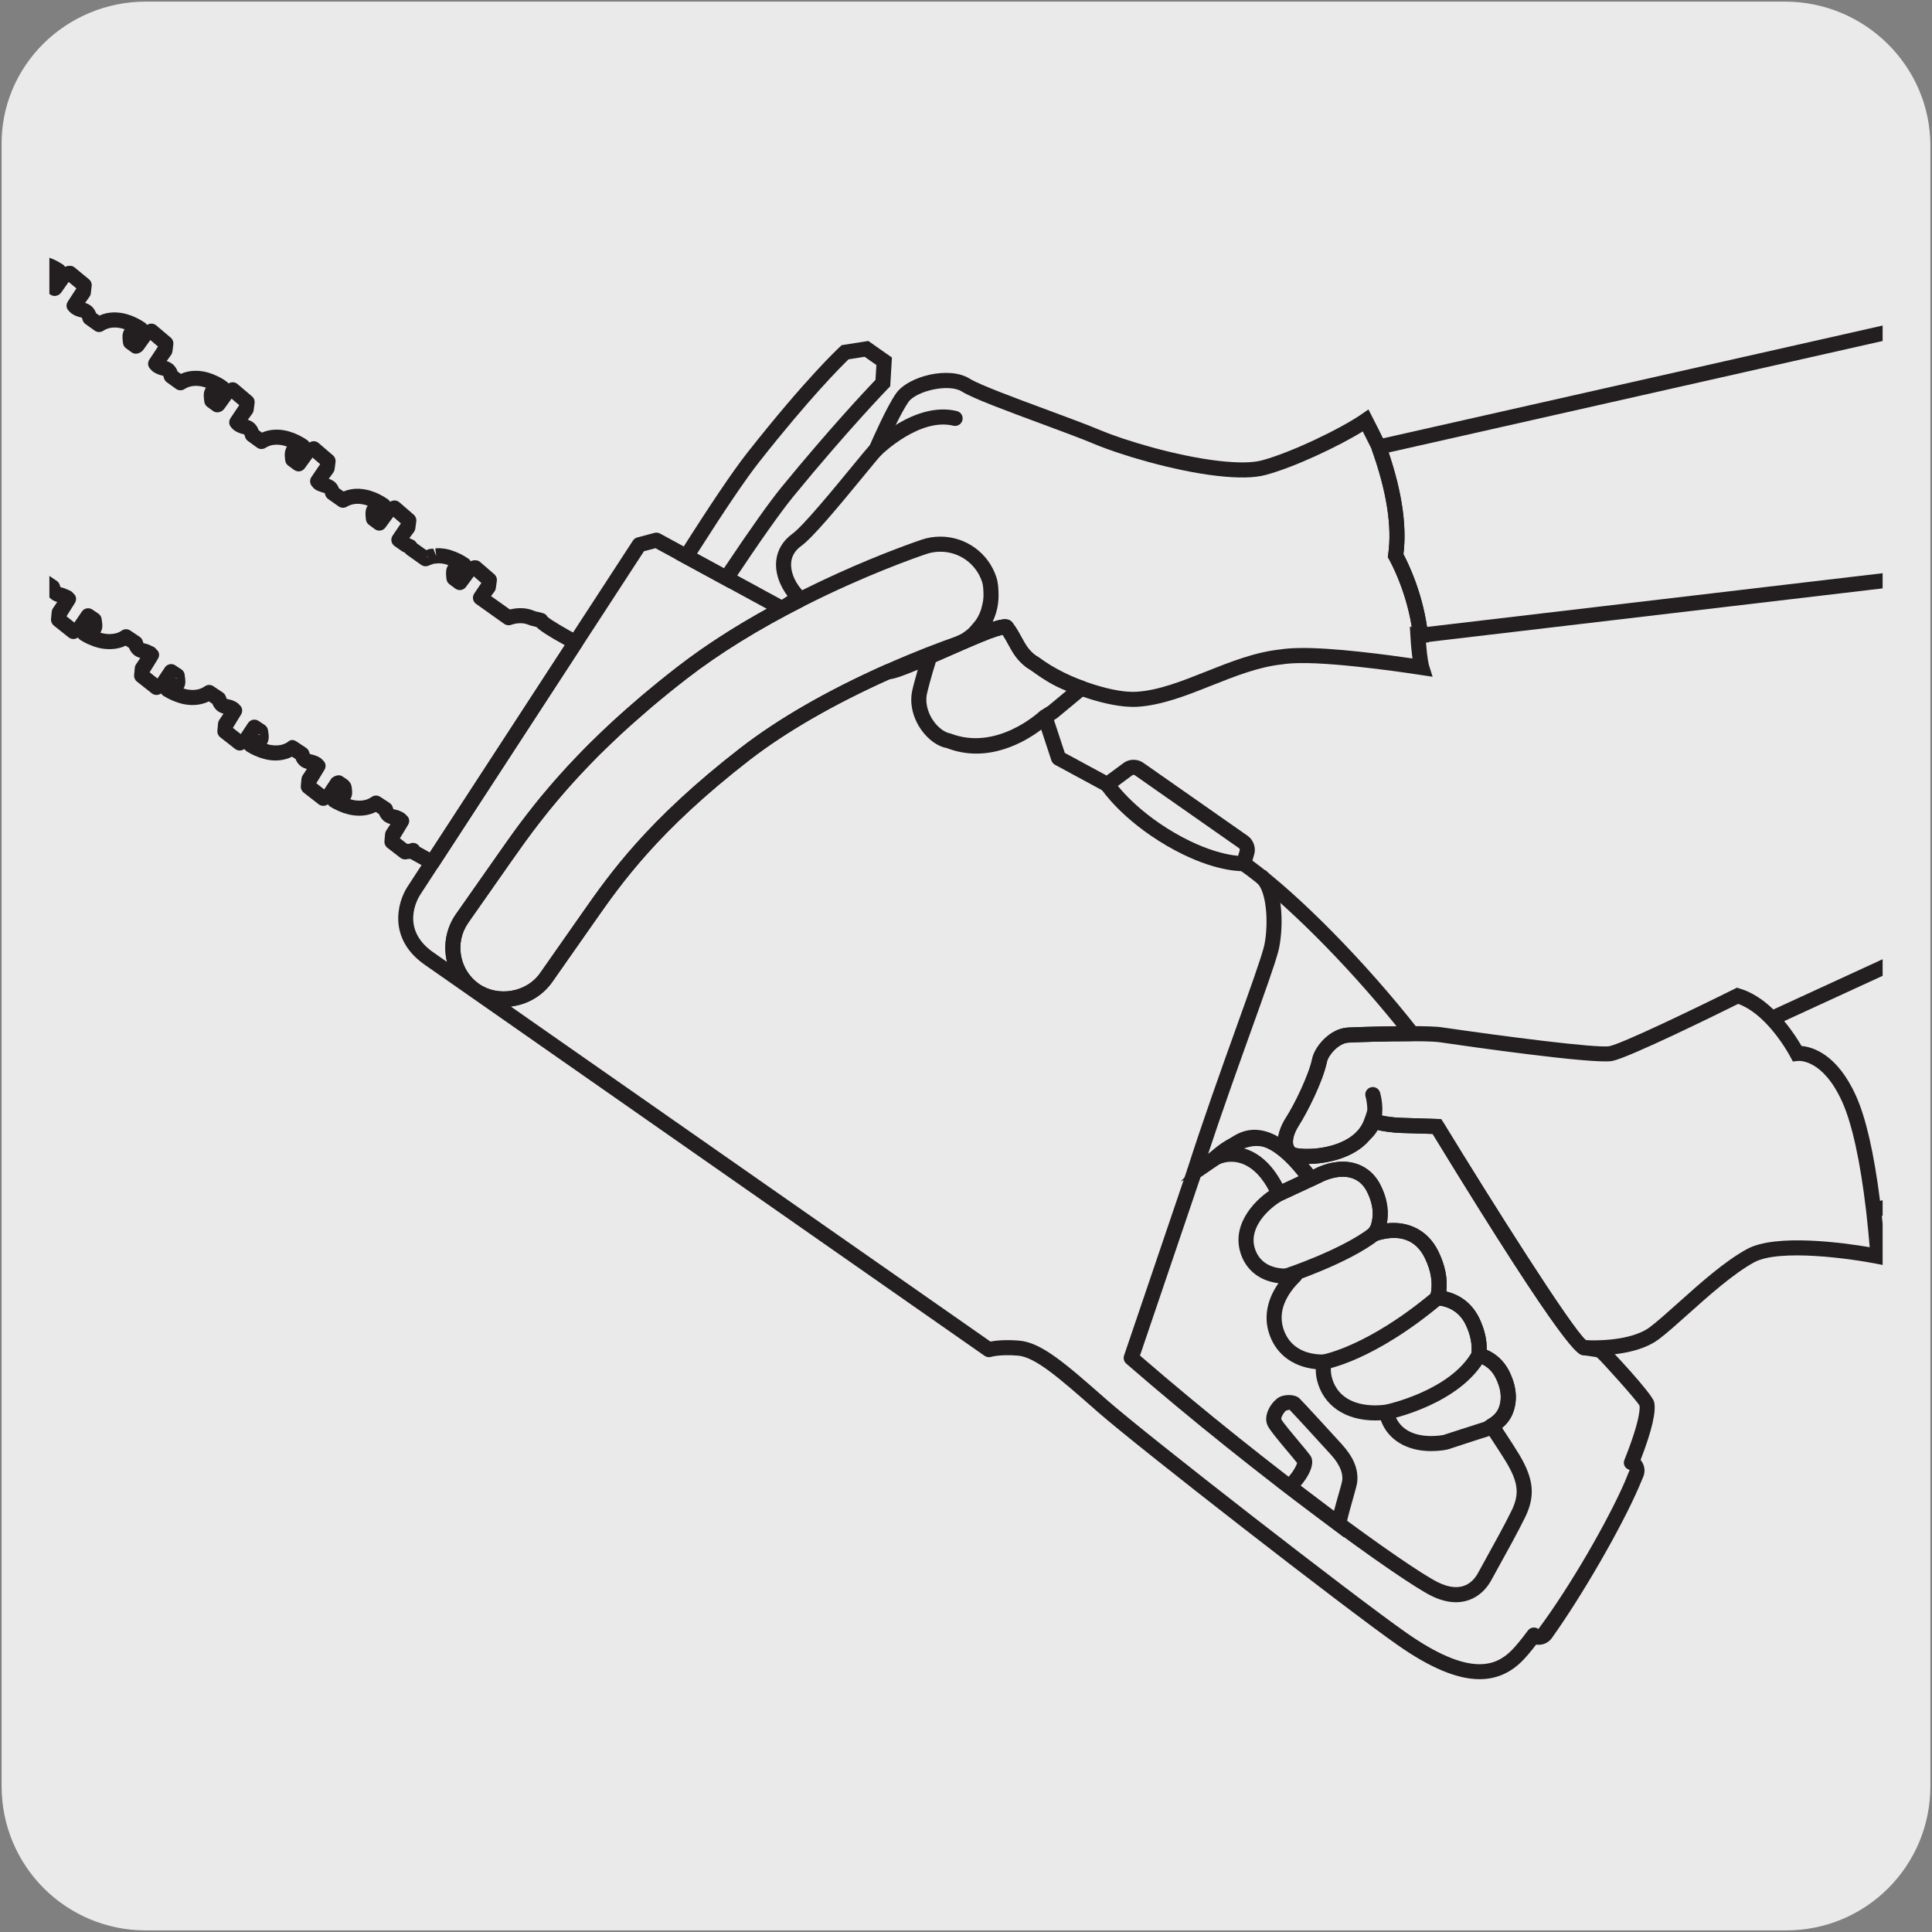 <?xml version="1.0" encoding="UTF-8"?>
<svg xmlns="http://www.w3.org/2000/svg" xmlns:xlink="http://www.w3.org/1999/xlink" viewBox="0 0 1800 1800">
  <rect x="0" y="0" width="1800" height="1800" fill="#808080" stroke="none"/>
  <defs>
    <style>
      .cls-1 {
        fill: none;
      }

      .cls-2 {
        clip-path: url(#clippath);
      }

      .cls-3 {
        fill: #ebeaea;
      }

      .cls-4 {
        fill: #fff;
      }

      .cls-5 {
        fill: #231f20;
      }
    </style>
    <clipPath id="clippath">
      <rect class="cls-1" x="46" y="216.79" width="1708" height="1366.41"/>
    </clipPath>
  </defs>
  <g id="BG">
    <path class="cls-3" d="m135.86,1.5h1527.09c74.38,0,135.55,59.98,135.55,134.36h0v1528.29c0,74.38-59.98,134.36-134.36,134.36H135.86c-74.38,0-134.36-59.98-134.36-134.36h0V135.86C.31,61.48,61.49,1.5,135.86,1.5Z"/>
  </g>
  <g id="VECTORES">
    <g>
      <g class="cls-2">
        <path class="cls-4" d="m1433.51,1532.43c-3,0-6.03-.88-8.66-2.71-2.74-2.74-3.23-7.61-.49-10.35,2.73-2.74,6.7-3.16,9.43-.42l.05.05c28.32-39.77,63.9-101.47,79.99-138.61,1.49-3.42,2.91-6.75,4.22-9.9-3.58-1.51-5.59-6.38-4.08-9.95,1.51-3.58,5.26-6.03,8.85-4.5,3.75,1.58,6.66,4.5,8.2,8.23,1.57,3.76,1.55,7.89-.02,11.63-1.3,3.17-2.78,6.58-4.28,10.08-16.42,37.89-52.65,100.74-80.76,140.1-2.97,4.14-7.68,6.36-12.44,6.36Zm316.11-354.88c-3.68,0-6.78-2.87-6.99-6.6-.06-.99-6.16-99.82-26.26-144.29-18.13-40.11-40.22-38.31-41.27-38.18-3.11.33-5.82-1.19-7.12-3.78-.22-.41-21.45-41.4-51.15-50.23-3.71-1.11-5.84-5.02-4.73-8.73,1.1-3.72,5.02-5.83,8.73-4.73,29.92,8.9,51.08,42.14,57.59,53.53,10.17.87,33.15,7.39,50.75,46.34,21.16,46.83,27.23,145.08,27.47,149.24.23,3.87-2.72,7.19-6.58,7.43-.15,0-.29.01-.43.01Z"/>
        <path class="cls-5" d="m402.76,810.58c-1.17,0-2.33-.29-3.42-.89l-17.06-9.49c-.78.06-1.51.1-2.25.08-.63.18-1.37.35-2.26.41-1.63.07-3.37-.42-4.72-1.46l-12.16-9.39c-1.9-1.46-2.91-3.78-2.71-6.16l.57-6.7c.1-1.17.49-2.29,1.13-3.27l3.85-5.86c-1.57-.41-3.04-1.02-4.39-1.83-.25-.13-.48-.26-.71-.42-2.99-2.02-4.58-4.85-5.47-7.09l-3.05-2.01c-8.47,4.29-17.44,3.9-23.79,2.63-1.75-.36-3.34-.81-4.88-1.31-.47-.07-.94-.19-1.41-.37-3.67-1.35-6.28-2.53-8.38-3.66-.02-.01-2.13-1.13-2.15-1.14-.21-.12-.58-.34-.99-.61-1.2-.57-2.23-1.47-2.95-2.61l-1.23.62c-2.42,1.21-5.32.93-7.46-.74l-13.87-10.8c-.73-.57-1.34-1.26-1.78-2.04-.74-1.26-1.1-2.73-.96-4.2l.61-6.66c.1-1.16.49-2.28,1.13-3.25l3.88-5.88c-1.81-.47-3.42-1.17-4.89-2.09-.35-.22-.69-.47-.98-.74-2.37-1.85-3.75-4.22-4.66-6.47l-3.27-2.18c-7.16,3.55-15.17,4.39-23.56,2.7-1.84-.37-3.54-.89-5.19-1.45-.38-.07-.74-.18-1.1-.3-3.59-1.25-6.24-2.47-8.36-3.59l-3.87-2.22c-.93-.58-1.69-1.36-2.24-2.25l-1.35.65c-2.41,1.17-5.26.86-7.38-.79l-13.85-10.85c-1.87-1.47-2.88-3.79-2.66-6.16l.61-6.7c.1-1.16.5-2.28,1.14-3.25l3.91-5.87c-1.89-.5-3.53-1.23-5.02-2.22-2.9-2.01-4.38-4.7-5.29-6.99l-3.32-2.23c-6.88,3.39-15.14,4.28-23.74,2.51-1.82-.37-3.48-.9-5.13-1.45-.1-.02-.21-.04-.31-.07-4.43-1.56-7.1-2.79-9.16-3.91l-3.61-2.04c-1.03-.59-1.87-1.41-2.48-2.38l-1.22.61c-2.46,1.21-5.35.9-7.47-.78l-13.85-10.95c-1.87-1.48-2.87-3.81-2.63-6.19l.64-6.7c.11-1.15.51-2.26,1.17-3.23l3.92-5.85c-1.81-.5-3.46-1.24-4.92-2.2-3.07-2.06-4.65-4.91-5.53-7.19l-3.14-2.1c-4.22,2.05-8.97,3.12-14.21,3.23-3.4,0-6.55-.23-9.52-.85-1.76-.37-3.38-.86-4.97-1.37h0c-.72-.14-1.43-.38-2.09-.73-3.4-1.25-5.75-2.34-7.58-3.32l-3.75-2.18c-.95-.59-1.73-1.39-2.29-2.31l-1.33.63c-2.42,1.18-5.31.83-7.42-.85l-13.79-10.99c-1.86-1.48-2.84-3.8-2.62-6.17l.65-6.7c.11-1.17.53-2.3,1.19-3.27l3.95-5.8c-1.77-.47-3.45-1.23-4.96-2.25-2.99-2.05-4.51-4.85-5.4-7.15l-3.22-2.17c-2.72,1.24-5.75,2.09-9.16,2.58-4.99.78-10.07.7-14.54-.27-1.7-.35-3.29-.86-4.84-1.4-.62-.1-1.23-.29-1.82-.56-3.15-1.13-5.83-2.42-7.92-3.54l-3.71-2.19c-.96-.59-1.74-1.41-2.31-2.35l-1.28.62c-2.47,1.18-5.36.83-7.47-.89l-13.37-10.83c-.43-.3-.83-.66-1.19-1.05-1.33-1.5-1.98-3.5-1.74-5.5l.67-6.53c.11-1.18.54-2.32,1.21-3.3l4.04-5.88c-.33-.14-.64-.28-.86-.38-1.18-.34-2.69-.79-4.27-1.91-2.92-2.02-4.47-4.89-5.31-7.15l-3.06-2.09c-5.9,2.78-12.72,3.63-20.26,2.55-1.75-.15-2.59-.23-3.38-.38-.33-.06-1.76-.5-2.08-.62-1.15-.32-2.08-.59-2.92-.87-.61-.1-1.2-.29-1.78-.55-3.26-1.22-5.86-2.5-7.9-3.62-2.79-1.61-3.93-2.37-3.93-2.37-.87-.59-1.59-1.36-2.11-2.23l-.07.04c-2.45,1.15-6.56,1.34-8.65-.37l-13.67-11.19c-1.83-1.5-2.79-3.82-2.54-6.17l.71-6.69c.13-1.18.55-2.31,1.23-3.29l4.03-5.76c-1.75-.5-3.4-1.27-4.9-2.31-2.91-2.07-4.47-4.79-5.4-7.34l-3.03-2.12c-6.96,3.19-15.24,3.84-23.87,1.82-1.82-.42-3.54-.99-5.18-1.61-.46-.11-.9-.26-1.35-.47-3.31-1.31-5.98-2.65-8.01-3.83l-3.76-2.31c-.93-.61-1.67-1.42-2.19-2.34l-1.28.57c-2.46,1.12-5.34.71-7.42-1.03l-13.52-11.42c-1.81-1.53-2.72-3.88-2.43-6.23l.83-6.7c.15-1.18.59-2.3,1.29-3.26l4.12-5.68c-1.84-.55-3.48-1.37-4.95-2.43-2.95-2.15-4.39-5.06-5.19-7.37l-3.04-2.21c-4.59,2.05-9.73,3-15.22,2.71-2.94-.1-5.98-.55-8.75-1.31-1.57-.37-3.22-.97-4.87-1.58-.21-.05-.42-.11-.63-.18-.56-.19-1.29-.55-1.79-.87-2.3-.78-4.99-2.19-7.05-3.43-.19-.11-1.36-.85-1.54-.98l-2.15-1.39c-.89-.62-1.6-1.43-2.1-2.35l-1.35.58c-2.48,1.06-5.3.62-7.36-1.14l-13.38-11.56c-1.47-1.27-2.35-3.11-2.42-5.06,0-.15-.01-.31,0-.47,0-.29.02-.57.07-.86l.98-6.65c.17-1.14.62-2.22,1.3-3.15l4.17-5.63c-1.6-.51-3.24-1.34-4.8-2.47-2.84-2.15-4.31-4.84-5.2-7.47l-3.02-2.26c-7.04,3-15.3,3.44-23.82,1.18-1.76-.46-3.43-1.07-5.04-1.69-.46-.12-.91-.29-1.36-.51-3.23-1.35-5.85-2.74-7.87-3.96-.14-.07-1.47-.95-1.6-1.04l-2.09-1.37c-.94-.63-1.69-1.48-2.22-2.44l-1.28.54c-2.51,1.03-5.38.55-7.37-1.23l-13.21-11.75c-1.77-1.57-2.63-3.93-2.29-6.27l.98-6.64c.17-1.17.64-2.27,1.35-3.21l4.27-5.63c-1.68-.57-3.21-1.35-4.63-2.33-3.1-2.4-4.54-5.36-5.3-7.69l-2.94-2.25c-7.07,2.94-15.4,3.29-23.93.9-1.67-.42-3.24-1.01-4.81-1.67-.29-.07-.56-.15-.85-.26-.45-.17-1.19-.55-1.59-.81-2.32-.91-4.82-2.3-6.81-3.52-.02-.01-1.5-.92-1.52-.93l-2.26-1.56c-.91-.65-1.66-1.5-2.16-2.48l-1.37.55c-2.48.99-5.35.49-7.34-1.32l-13.06-11.84c-1.75-1.58-2.58-3.94-2.22-6.27l1.03-6.65c.18-1.18.66-2.29,1.39-3.23l4.33-5.58c-1.87-.64-3.48-1.52-4.9-2.65-2.74-2.15-4.12-4.92-4.92-7.52l-3.14-2.45c-.19.06-.39.13-.58.18-2.27.9-3.42,1.42-4.83,1.7-2.09.42-4.22.42-6.4.45-1.54.13-2.42.17-3.2.11-3.02-.21-5.96-.82-8.58-1.54-1.81-.51-3.42-1.15-4.98-1.81-.51-.14-1.01-.33-1.49-.58-3.24-1.43-5.75-2.87-7.72-4.07l-3.69-2.54c-.9-.67-1.62-1.52-2.11-2.47l-1.25.5c-1.46.58-3.03.65-4.48.25-1.07-.29-2.09-.82-2.96-1.62l-12.97-12.03c-1.75-1.62-2.56-4.03-2.14-6.38l1.18-6.6c0-1.63.47-2.03,1.51-3.28l4.28-5.39c-1.76-.62-3.36-1.52-4.81-2.67-2.73-2.19-4.1-4.98-4.89-7.58l-2.91-2.34c-7.18,2.79-15.46,2.95-23.93.38-1.75-.55-3.32-1.19-4.83-1.82-.3-.09-.59-.18-.88-.31-3.95-1.86-6.47-3.31-8.4-4.6l-3.42-2.34c-.99-.7-1.76-1.62-2.27-2.66l-1.36.5c-2.5.94-5.34.36-7.29-1.5l-12.82-12.21c-1.73-1.65-2.5-4.06-2.06-6.4l1.26-6.6c.23-1.15.73-2.23,1.47-3.14l4.47-5.46c-1.83-.69-3.51-1.69-4.95-2.95-2.56-2.04-3.86-4.86-4.6-7.51l-2.88-2.39c-7.21,2.67-15.56,2.69-23.96-.05-1.83-.62-3.42-1.29-4.92-2-.17-.05-.34-.11-.51-.18-4.02-1.96-6.54-3.51-8.47-4.84-.03-.03-1.43-1-1.47-1.03-.61-.43-1.12-.83-1.54-1.17l-.21-.14c-1.11-.74-1.95-1.75-2.48-2.91l-1.41.49c-2.53.87-5.36.22-7.26-1.69l-12.59-12.64c-1.69-1.69-2.4-4.12-1.89-6.46l1.45-6.6c.25-1.15.79-2.22,1.57-3.1l4.62-5.3c-1.63-.66-3.23-1.65-4.68-2.9-2.72-2.45-3.96-5.45-4.6-8.07l-2.75-2.47c-1.9.58-3.61.89-4.95,1.09-6.62.91-13.04.02-19.28-2.41-1.53-.61-2.69-1.29-3.8-2.02-.72-.15-1.43-.41-2.08-.78-2.14-1.23-3.61-2.35-5.21-3.58-1.3-.82-1.87-1.2-2.56-1.75-1.45-1.15-2.35-1.95-2.86-2.39-1.23-1.1-2.14-2.67-2.5-4.32l-2.61.55c-2.5.47-5.15-.49-6.79-2.52-2.11-2.64-4.22-5.28-6.52-8.4-1.91-2.53-3.26-4.71-4.62-6.94-1.2-2.07-2.26-4-3.21-5.98-.9-1.86-.94-4.03-.09-5.92.01-.02.9-1.83.91-1.85.81-1.75,1.61-3.46,2.51-5.17.83-1.57,2.19-2.71,3.77-3.29l6.28-3.19c-1.63-1.86-2.42-3.66-2.99-4.98-.59-.81-.86-1.45-1.07-2.43-1.03-3.26-.78-7.16.73-10.79-.33-1.23-.63-2.47-.79-3.74-.06-.41-.09-.78-.13-1.13-.45-.27-1.1-.65-1.1-.65-1.26-.65-2.98-1.53-4.56-3.11-1.25-1.25-2.01-2.57-2.57-3.54-3.04-4.54-4.76-8.5-5.67-12.65-.53-1.61-.81-2.64-.95-3.66-.33-2.33-.35-4.59-.27-6.84-.05-.29-.06-.58-.06-.87l.32-3.52s.23-1.79.23-1.81c.22-1.57.43-3.03.75-4.38l4.14-.12s-.01-.04-.01-.06c-.11-.34-.22-.65-.31-.91l-3.32-.84c.37-1.44.74-2.61,1.06-3.62.16-.47.8-2.27,1.07-2.77.03-.11.08-.22.13-.33.73-1.95,2.27-3.44,4.23-4.11-.61-1.56-1.19-3.13-1.74-4.75-.73-2.13-.4-4.48.9-6.32,5.07-7.22,11.05-13.77,17.76-19.46,1.62-1.39,3.82-1.95,5.87-1.55,3.29.63,5.42,1.04,7.58,1.59,1.39.35,2.64,1.13,3.58,2.21l5.19,6h0c1.14-1.98,3.05-3.92,5.48-5.46.81-.52,1.74-.87,2.69-1.01,3.11-1.27,6.08-1.61,8.92-1.16,1.36-.61,2.73-1.18,4.11-1.71.61-2.46,1.14-4.6,2.39-6.72,3.51-5.9,9.72-10.91,17.07-13.79,2.13-.86,4.28-1.41,6.43-1.86.54-.22,1.1-.39,1.69-.47l3.66-.5c1.85-.21,3.53-.36,5.16-.41h2.32c2.02.06,2.79.09,3.56.17.16.02,2.48.23,2.64.26v.04c.91.03,1.83.25,2.7.65,1.62.75,2.87,2.08,3.53,3.68l4.74-3.22c2.08-2.08,4.24-1.83,6.9-.62,1.7.77,3.2,1.58,4.68,2.38l5.88,3.03c2.55,1.29,5.1,2.57,7.43,3.87,2.06,1.14,3.39,3.22,3.59,5.56l.56,6.79c.1,1.23-.11,2.47-.65,3.58l-3.07,6.48c1.92.24,3.74.77,5.44,1.6,3.34,1.7,5.32,4.31,6.6,6.7,1.1.57,2.21,1.14,3.29,1.71,3.31-1.99,6.51-3,8.9-3.63,5.15-1.33,10.31-1.73,14.82-1.17.78.07,1.63.25,2.53.46l2.35.45c.31.02.62.06.94.12,4.41,1.19,7.16,2.19,9.28,3.1,1.61.74,2.72,1.26,3.53,1.67,1.21.5,2.26,1.34,3.04,2.41l1.05-.62c2.33-1.35,5.51-1.42,7.72.07l14.44,9.72c.51.3.99.67,1.42,1.11,1.31,1.35,2.07,3.17,2.02,5.06l-.14,6.74c-.02,1.18-.34,2.33-.93,3.35l-3.53,6.15c1.28.3,2.34.74,3.18,1.09.78.14,1.31.38,2,.77,3,1.79,4.23,4.3,4.97,5.8.13.15.3.39.49.69l3.8,2.22c6.67-3.82,14.89-5.22,23.63-3.89,1.89.29,3.6.68,5.29,1.13.21.03.41.07.62.13,4.14,1.22,6.89,2.33,9.07,3.34.17.09,1.46.73,1.63.83,2.46,1.12,3.12,1.65,3.63,2.15.38.37.73.77,1.03,1.2l1.27-.71c2.37-1.32,5.28-1.17,7.48.4l14.46,10.25c1.93,1.38,3.04,3.64,2.95,6.01l-.27,6.7c-.05,1.18-.4,2.38-1.01,3.39l-3.61,5.98c1.93.42,3.7,1.17,5.31,2.23,2.8,1.65,4.48,4.22,5.59,6.71l3.22,1.95c6.71-3.67,14.89-4.92,23.69-3.5,1.85.33,3.51.76,5.12,1.21.22.03.43.07.65.13.39.1.82.25,1.23.43,3.3,1.02,5.83,2.1,7.79,3.03l3.95,2.09c.96.55,1.74,1.3,2.33,2.17l1.31-.7c2.39-1.25,5.27-1.05,7.44.54l14.27,10.44c1.92,1.41,2.99,3.68,2.86,6.06l-.38,6.7c-.06,1.17-.41,2.3-1.03,3.29l-3.71,6.02c1.92.44,3.61,1.13,5.12,2.07,3.07,1.89,4.73,4.67,5.71,6.96l3.16,1.98c6.76-3.59,15.02-4.75,23.72-3.2,1.73.31,3.3.75,4.86,1.22.57.07,1.13.22,1.68.44,3.4,1.15,6.02,2.24,8.11,3.3,1.03.48,1.35.65,2.02,1.03.1.06.48.27.89.51.42.18.75.38,1.02.53.98.56,1.79,1.34,2.4,2.26l1.34-.68c2.41-1.22,5.28-.97,7.4.64l14.12,10.57c1.77,1.33,2.81,3.4,2.81,5.62l-.43,7.16c-.08,1.17-.45,2.29-1.07,3.28l-3.85,6.09c.53.16,1.02.33,1.28.44,1.23.37,2.5.72,3.88,1.61.86.57,1.83,1.65,2.5,2.7,1.2,1.25,2.17,2.64,2.94,4.16l3.35,2.13c6.81-3.54,15.02-4.59,23.72-2.92,1.79.32,3.45.79,5.1,1.3.27.05.56.11.83.2,3.92,1.35,6.63,2.53,8.71,3.58l3.06,1.66c1.07.71,2.03,1.78,2.71,2.98l1.76-.89c2.4-1.23,5.29-.97,7.44.67l14.04,10.72c1.89,1.45,2.92,3.75,2.74,6.12l-.51,6.69c-.09,1.17-.48,2.3-1.11,3.28l-3.84,5.92c1.62.41,3.23,1.08,4.79,2,3.22,2.17,4.91,5.04,5.85,7.27l3.12,2.05c6.87-3.46,15.14-4.43,23.8-2.71,1.73.35,3.3.8,4.84,1.31.71.1,1.41.32,2.07.65,2.97,1.05,5.64,2.26,7.69,3.31,2.78,1.49,3.93,2.21,3.93,2.21.93.58,1.69,1.36,2.24,2.26l1.29-.63c2.37-1.17,5.37-.85,7.46.77l13.91,10.85c1.86,1.46,2.87,3.75,2.67,6.11l-.56,6.71c-.09,1.18-.49,2.31-1.14,3.3l-3.91,5.87c1.61.42,3.26,1.14,4.82,2.11,2.51,1.71,3.4,3.89,3.78,4.82.38.45.97,1.2,1.54,2.21l3.45,2.32c6.92-3.42,15.78-4.21,23.9-2.38,1.71.35,3.36.87,4.99,1.42.1.02.22.05.32.07.57.14,1.42.47,1.93.75,2.53.78,5.27,2.11,7.37,3.24l3.66,2.11c.97.59,1.77,1.41,2.34,2.37l1.28-.61c2.37-1.15,5.37-.79,7.45.86l13.8,11.05c1.67,1.33,2.63,3.35,2.63,5.48l-.67,7.34c-.11,1.19-.53,2.33-1.2,3.31l-4.03,5.89c.69.24,1.44.59,2,.86.78.29,1.91.64,3.1,1.48,2.92,2.01,4.44,4.88,5.3,7.16l3.08,2.15c4.56-2.17,9.45-3.13,15.16-3.12,2.79.06,5.71.43,8.69,1.11,1.83.43,3.5.96,5.14,1.55.22.05.43.11.65.18,4.03,1.5,6.74,2.84,8.81,4,.08.06,1.6.99,1.68,1.06.82.4,2.03,1.19,2.03,1.19.94.61,1.69,1.42,2.23,2.35l.46-.21c2.43-1.09,6.14-1.15,8.2.56l13.61,11.23c1.62,1.34,2.55,3.32,2.55,5.42l-.83,7.56c-.14,1.17-.56,2.29-1.25,3.24l-4.07,5.74c1.94.58,3.6,1.39,5.06,2.46,2.86,2.02,4.35,4.91,5.18,7.17l3.06,2.19c8.57-3.97,17.44-3.26,23.8-1.77,1.69.4,3.29.93,4.82,1.49.43.08.87.2,1.29.37,3.69,1.48,6.31,2.79,8.32,3.99.16.09,1.51.86,1.66.97,1.19.73,1.97,1.25,2.21,1.42.95.57,1.7,1.32,2.24,2.19l1.18-.53c2.46-1.12,5.36-.73,7.43,1.03l13.47,11.37c1.82,1.53,2.73,3.88,2.45,6.23l-.83,6.69c-.15,1.16-.58,2.27-1.27,3.22l-4.1,5.72c1.78.52,3.46,1.34,4.97,2.44,2.95,2.11,4.4,4.99,5.2,7.29l3.03,2.18c6.96-3.12,15.24-3.72,23.82-1.63,1.85.47,3.48,1.03,5.05,1.62.29.06.58.15.87.26,3.75,1.52,6.34,2.8,8.35,3.97.22.13,2.02,1.2,2.23,1.35.29.21,2.16,1.47,2.4,1.73.67.46,1.22,1.01,1.63,1.61l1.05-.47c2.47-1.1,5.36-.7,7.43,1.06l13.48,11.47c1.85,1.58,2.75,4,2.39,6.4l-.86,6.48c-.15,1.17-.59,2.29-1.29,3.24l-4.14,5.68c1.85.57,3.48,1.38,4.94,2.43,2.9,2.13,4.34,4.99,5.16,7.32l3.06,2.22c6.99-3.08,15.28-3.62,23.78-1.5,1.52.35,2.96.87,4.42,1.42v.04c.58.08,1.17.24,1.73.48,3.59,1.49,6.14,2.82,8.16,3.99.11.06,1.54.88,1.65.95.67.44,1.22.81,1.65,1.1.22.13.43.26.63.4.87.62,1.58,1.42,2.08,2.33l.89-.38c.1-.05.19-.1.29-.14,2.53-1.17,5.45-.75,7.51,1.02l13.38,11.47c1.79,1.54,2.7,3.89,2.39,6.24l-.88,6.69c-.15,1.17-.61,2.29-1.3,3.24l-4.16,5.67c1.46.39,3.3,1.26,4.9,2.45,2.5,1.77,3.77,4.22,4.52,6.28l4.38,3.09c4.49-1.87,9.41-2.75,14.45-2.55,3.11.18,5.99.62,8.65,1.29,1.81.46,3.39,1.03,4.95,1.61.34.08.69.19,1.03.33,3.71,1.52,6.28,2.9,8.32,4.08l3.84,2.44c.87.62,1.59,1.41,2.09,2.32l1.33-.58c2.48-1.06,5.36-.63,7.4,1.14l13.33,11.55c1.79,1.55,2.69,3.92,2.37,6.27l-.89,6.58c-.15,1.19-.61,2.31-1.31,3.27l-4.2,5.69.37.26c.49.2.94.39,1.12.49,1.07.42,2.22.83,3.42,1.73.7.51,1.52,1.54,2.16,2.55l8.74,6.19c.89-.42,1.73-.77,2.71-.99,1.41-.29,2.56-.36,3.7-.41l2.75,6.8-.89-6.96c1.37-.18,2.63-.34,4.07-.27.29.01.59.04.89.09,2.77.15,5.34.56,7.84,1.21,1.7.44,3.27,1.03,4.82,1.65.77.17,1.53.45,2.14.78,2.8,1.14,5.45,2.48,7.46,3.7l3.64,2.34c.89.63,1.62,1.45,2.14,2.38l.54-.23c2.47-1.03,6.1-.97,8.11.79l13.35,11.56c1.84,1.59,2.72,4,2.34,6.4l-.91,6.52c-.16,1.19-.62,2.31-1.33,3.27l-3.11,4.17,17.55,12.48c6.19-1.57,12.53-1.66,18.18-.21,1.75.46,3.36,1.05,4.9,1.65.56.13,1.09.31,1.59.56l1.69.27c5.92,1.49,6.03,1.52,7.43,2.91.5.5.93,1.07,1.25,1.68,3.16,2.9,17.39,11.26,29.38,17.64,1.75.93,3.02,2.54,3.51,4.44.49,1.91.16,3.94-.91,5.58l-133.47,205.03c-1.34,2.06-3.59,3.19-5.88,3.19Zm-11.95-21.71l9.64,5.37,125.74-193.15c-16.11-8.81-23.22-13.72-26.43-16.94l-1.71-.43c-1.04-.26-1.78-.45-2.35-.59-.55-.07-1.11-.2-1.65-.41-1.74-.66-2.97-1.15-4.3-1.5-3.99-1.03-8.93-.69-13.56.96-2.17.75-4.55.42-6.42-.91l-26.18-18.61c-1.54-1.1-2.58-2.77-2.88-4.63-.3-1.87.17-3.78,1.3-5.29l6.46-9.63-7.06-6.12-7.36,9.95c-2.3,3.11-6.71,3.76-9.8,1.47l-5.47-4.03c-1.54-1.13-2.55-2.84-2.8-4.73l-.25-2.31c-.26-3.08-.62-7.29,1.89-10.8-1.07-.39-1.87-.69-2.73-.91-1.83-.47-3.69-.74-5.55-.81-.69-.03-1.36.05-1.98.12l-3.07.26c-.21.1-2.89.95-3.11,1.03,0,0-2.19.94-2.19.94-2.21.82-4.63.51-6.55-.85l-13.33-9.45c-.7-.49-1.29-1.1-1.77-1.81-.03-.06-.08-.14-.14-.22-.29-.11-.53-.21-.56-.23-.8-.22-1.57-.63-2.24-1.1l-6.8-4.79c-1.55-1.08-2.61-2.75-2.91-4.62-.31-1.87.15-3.79,1.28-5.31l7.53-11.13-7.1-6.14-7.35,10c-1.11,1.51-2.77,2.51-4.62,2.79-1.84.26-3.74-.19-5.23-1.31l-5.47-4.07c-1.51-1.13-2.5-2.8-2.77-4.66-.01-.11-.21-1.9-.22-2.01-.41-3.99-.48-7.89,1.86-11.11-.88-.33-1.79-.64-2.8-.9-1.81-.45-3.79-.75-5.86-.87-3.78-.1-7.55.75-10.74,2.69-2.42,1.44-5.42,1.34-7.69-.26l-9.77-6.9c-1.27-.91-2.19-2.21-2.65-3.7l-.62-1.87c-.67-.14-3-.73-3.62-1.06-1.67-.52-3.69-1.18-5.7-2.66-.58-.43-1.79-1.72-2.22-2.3-.5-.51-.94-1.15-1.26-1.79-1.18-2.36-.94-5.18.63-7.3l7.98-11.8-7.11-6.1-7.28,9.99c-2.29,3.14-6.68,3.81-9.8,1.54l-5.52-4.02c-1.52-1.1-2.53-2.77-2.81-4.62l-.25-2.31c-.3-2.71-.43-5.8.81-8.73.13-.44.29-.86.47-1.25.21-.29.41-.57.61-.83-1.28-.47-1.97-.71-2.74-.89-4.74-1.18-11.45-1.78-17.22,1.99-2.45,1.6-5.59,1.51-7.96-.19l-8.52-6.18c-1.3-.94-2.24-2.31-2.65-3.86-.33-1.24-.61-1.99-.79-2.25-4.06-.86-7.07-2.15-9.63-4.02-.58-.43-1.97-1.87-2.39-2.46-2.42-2.45-2.57-6.15-.55-8.93l7.93-11.83-7.13-6.06-6.84,9.48c-2.26,3.12-7.05,4.42-10.21,2.14l-5.52-3.98c-1.83-1.32-2.91-3.44-2.91-5.7-.13-.13-.22-1.22-.27-2.38-.32-2.34-.46-5.87,1.45-9.07.11-.22.24-.43.38-.64.01-.02.02-.04.05-.06-.9-.33-1.84-.63-2.83-.89-4.6-1.11-11.37-1.65-17.08,2.14-2.42,1.62-5.6,1.55-7.98-.15l-8.57-6.18c-1.35-.97-2.31-2.39-2.71-4-.35-1.43-.58-1.87-.69-2.01-4.08-.87-6.99-2.1-9.63-3.98-.61-.44-2.01-1.9-2.46-2.51-2.42-2.43-2.58-6.1-.57-8.89l7.85-11.91-7.14-6.03-6.48,9.03c-2.24,3.15-7.36,4.98-10.55,2.7l-5.56-3.98c-1.54-1.1-2.57-2.78-2.86-4.66l-.25-2.32c-.41-3.26-.57-6.83,1.27-10.05.13-.26.27-.52.45-.76-.88-.31-1.79-.61-2.74-.83-4.7-1.09-11.45-1.61-17.08,2.21-2.42,1.65-5.63,1.62-8.01-.09l-8.61-6.14c-1.33-.94-2.29-2.32-2.71-3.89-.41-1.54-.67-1.97-.75-2.09-4.03-.84-6.98-2.06-9.68-3.98-.56-.4-1.94-1.77-2.37-2.31-2.62-2.39-2.81-6.14-.75-9.03l7.8-11.96-7.23-5.96-6.87,9.79c-2.19,3.16-6.71,4.29-9.92,2.15l-5.71-4.04c-1.25-.89-2.17-2.15-2.63-3.6-.15-.48-.33-1.44-.38-1.94l6.82-1.93-7.07.09c-.29-2.58-.74-6.82,1.71-10.37-.9-.31-1.83-.59-2.81-.82-2.18-.5-4.04-.74-6.25-.76-4.15,0-7.79,1.06-10.83,3.16-2.41,1.66-5.61,1.66-8-.02l-8.66-6.03c-1.33-.92-2.29-2.26-2.73-3.8-.43-1.47-.67-1.99-.81-2.16-.74-.11-3.67-1.13-4.33-1.46-1.9-.59-3.62-1.12-5.37-2.3-.64-.43-2.03-1.83-2.5-2.45-2.59-2.36-2.75-5.99-.78-8.88l7.6-12.08-7.36-5.89-6.74,9.96c-2.32,2.7-7.03,4.16-9.99,2.16l-5.61-3.79c-1.58-1.06-2.65-2.72-2.98-4.59-.22-1.23-.34-2.23-.45-3.35-.38-2.38-.61-5.83,1.07-9,.14-.29.3-.57.47-.84-.9-.3-1.81-.57-2.77-.77-6.39-1.41-12.66-.51-17.09,2.67-2.38,1.72-5.56,1.76-8.01.12l-8.75-5.9c-1.33-.89-2.31-2.22-2.79-3.74-.23-.3-.89-1.31-1.45-2.22-3.93-.85-6.68-1.95-9.16-3.61-.59-.39-2.01-1.75-2.46-2.3-2.57-2.34-2.88-6.04-.96-8.93l7.44-12.15-7.42-5.79-6.84,10.34c-2.14,3.22-6.44,4.12-9.7,2.01l-5.75-3.8c-1.89-1.27-3.13-3.43-3.13-5.86-.01.01-.02.01-.02.01-.1,0-.22-.93-.32-1.96-.43-2.35-.73-5.88,1.02-9.15.11-.26.25-.51.4-.75-.9-.29-1.83-.54-2.81-.74-4.65-.94-11.45-1.18-17,2.89-2.38,1.75-5.58,1.82-8,.22l-8.81-5.76c-1.36-.89-2.37-2.23-2.86-3.79-.49-1.59-.78-2.01-.87-2.11-4.15-.69-7.08-1.75-9.77-3.43-.66-.41-2.17-1.87-2.66-2.47-2.34-2.34-2.75-6.06-.96-8.84l7.31-12.24-7.46-5.7-6.73,10.41c-2.13,3.24-6.43,4.19-9.71,2.08l-5.71-3.7c-1.52-.99-2.61-2.53-3.02-4.31-.21-.88-.33-1.67-.46-2.46-.61-3.64-.91-7.48,1.15-10.88h.01s.02-.02.03-.04c-.87-.26-1.77-.5-2.75-.67-4.78-.92-11.49-1.1-16.99,3.01-2.29,1.72-5.61,1.83-8.02.31l-8.9-5.66c-1.38-.88-2.41-2.21-2.91-3.77-.39-.35-1.04-1.25-1.65-2.18l-.86-.27c-2.45-.25-5.43-1.3-8.18-3.02-.64-.39-2.09-1.77-2.57-2.34-2.51-2.3-2.94-5.99-1.11-8.87l7.18-12.31-7.55-5.65-6.6,10.48c-2.06,3.27-6.36,4.27-9.67,2.21l-5.76-3.6c-1.58-.99-2.69-2.55-3.11-4.36-.24-1.02-.38-1.86-.5-2.73-.45-2.67-1.17-6.9,1.14-10.63-.9-.27-1.82-.52-2.81-.7-4.72-.83-11.51-.95-16.96,3.24-2.32,1.77-5.5,1.93-7.99.39l-8.93-5.57c-1.37-.86-2.4-2.15-2.92-3.68-.41-1.19-.72-1.92-.93-2.16-4.06-.53-7.1-1.57-9.93-3.34-.57-.35-2.03-1.68-2.49-2.18-2.49-2.27-3.03-6.03-1.26-8.91l7.04-12.41-7.6-5.56-6.48,10.58c-.97,1.59-2.55,2.74-4.36,3.16-1.79.43-3.74.13-5.32-.86l-4.54-2.81c-2.06-1.29-4.58-4.29-4.58-6.72-.26.73-.26-.57-.42-1.56-.38-1.94-1.21-6.27,1.09-10.15-.93-.25-1.87-.48-2.88-.66-4.66-.77-11.47-.78-16.83,3.46-2.3,1.81-5.51,2.01-7.99.5l-9.04-5.48c-1.42-.86-2.49-2.19-3.02-3.76-.49-1.46-.78-1.85-.86-1.94-4.15-.62-7.16-1.6-9.94-3.26-.61-.37-2.1-1.66-2.58-2.19-2.65-2.22-3.16-5.95-1.37-8.91l6.89-12.47-7.69-5.46-6.03,10.08c-1.97,3.32-6.59,4.95-9.93,3l-5.85-3.47c-1.55-.92-2.7-2.41-3.19-4.15-.23-.85-.38-1.61-.51-2.37-.48-2.36-.31-3.62-.23-4.16-.27-1.34-.63-4.16.99-6.96-.94-.23-1.9-.44-2.92-.59-4.67-.69-11.45-.63-16.81,3.74-2.29,1.85-5.48,2.09-7.99.62l-9.13-5.34c-1.36-.79-2.41-2.03-2.99-3.5-.16-.23-1.15-1.65-1.45-2.14-.21-.09-.39-.18-.54-.27-3.19-.2-6.24-1.13-9.03-2.73-.61-.35-2.09-1.62-2.57-2.13-2.86-2.13-3.37-5.8-1.6-8.89l6.62-12.6-7.92-5.32-6.04,10.8c-1.89,3.36-6.12,4.59-9.51,2.72l-5.95-3.28c-1.55-.85-2.72-2.25-3.28-3.92-.07-.19-.13-.42-.18-.66-.22-.7-.38-1.35-.51-2.01-.65-2.82-1.63-6.99.47-10.91l-.15-.03-1.99-7.52-.86,6.97c-2.89-.37-6.15-.07-9.55.81-3.2.84-5.36,1.9-7.2,3.54-2.21,1.98-5.42,2.34-8.01.94-2.99-1.62-6.04-3.18-9.09-4.75-1.5-.77-2.66-2.05-3.29-3.61-.64-1.57-1.02-1.91-1.06-1.94-4.4-.3-7.48-1.05-10.32-2.46-.58-.29-2.18-1.42-2.66-1.86-2.91-1.93-3.71-5.54-2.22-8.69l5.64-11.92-.09-1.09c-1.2-.62-2.42-1.23-3.64-1.85l-6.27-3.23-.41-.22h-.02s-5.5,15.86-5.5,15.86c-1.3,3.74-6.09,5.67-9.72,4.06-2.29-1.02-3.79-3.14-4.1-5.5-.16-.03-.31-.06-.46-.08-1.66-.28-3.16-1.14-4.24-2.43-.06-.07-1.19-1.5-1.25-1.58-.46-.59-1.79-2.8-2.05-3.5-.73-.77-2.41-3.06-2.56-6.14-.05-.46-.06-.92-.01-1.38,0,0,0-.02.01-.02-.18.05-.38.09-.56.13-1.74.34-3.51.68-5.28,1.39-4.5,1.77-8.27,4.7-10.17,7.89-.23.38-.48,1.53-.69,2.44l-.75,2.61c-.23,2.87-2.39,5.79-5.14,6.64-2.87.89-5.61,2.08-8.31,3.34-1.65.79-3.56.89-5.31.27-.42-.15-1.55-.45-2.48.1-.06.03-.11.07-.17.1-.33.34-1.02,1.01-1.06,1.08-1.71,2.63-3.76,4.88-6.07,6.72-.4.31-2.13,1.37-2.58,1.59-2.84,1.39-6.98,1.04-9.06-1.37l-8.38-9.7c-.43-.09-.86-.18-1.29-.26-3.92,3.58-7.52,7.52-10.75,11.74l.14.34,10.42,5.9c1.63.93,2.83,2.46,3.32,4.26s.24,3.74-.7,5.36c-1.15,2.01-2.14,4.11-3.12,6.25-.71,1.55-1.97,2.79-3.52,3.49l-5.43-5.3,2.86,6.41c-2.43,1.09-6.5,2.94-10.81,1.45-.03-.01-.07-.02-.1-.04.01.19.01.38,0,.57-.08,1.78-.15,3.57.11,5.46.07.19.69,2.3.73,2.49.55,2.51,1.53,4.75,3.03,6.95.1.14,1.01,1.59,1.1,1.74l1.39,1.21c.11.06,1.46.78,1.58.85l1.54,1.02c2.7.9,5.37,3.86,5.58,6.69.06.86.03,1.73,0,2.61.01.16.01.71.01,1.17.06.38.09.75.09,1.09.07-.07.24.47.43,1.22.27,1.01.55,2.02.72,3.04.31,1.74-.06,3.54-1.02,5.02-.33.51-.67,1.26-.58,2.05.19.33.37.65.47.87,2.34,3.04,4.02,5.46,5.44,8.32.25.51.81,2.3.94,2.86,1.13,3.31-.33,7.08-3.45,8.67l-11.47,5.81c-.18.4-.38.79-.56,1.19.37.67.74,1.33,1.12,1.99,1.01,1.65,2.08,3.4,3.5,5.23,1.44,1.98,2.72,3.66,3.92,5.19h.06s8.73-8.42,8.73-8.42c2.77-2.67,7.34-2.75,10.03.02l4.87,5c1.26,1.29,1.97,2.99,1.99,4.78.07,3.6.15,8.48-2.79,12.21-.14.19-.29.38-.43.55.37.23.73.46,1.09.7.51.34,1.01.7,1.67.97,2.79,1.09,7.13,2.31,11.61,1.74,2.5-.47,4.08-.93,5.44-1.61.93-.52,1.97-.83,3.04-.89,1.82-.21,3.71.51,5.11,1.75l7.76,6.97c1.25,1.11,2.06,2.62,2.29,4.27.23,1.7.49,2.14.55,2.21,4.28,1.49,7.02,2.98,9.25,4.95.53.46,1.74,2,2.1,2.59,2.22,2.65,2.08,6.42-.19,9.01l-8.93,11.08,6.76,6.79,8.01-9.43c2.49-2.96,6.94-3.3,9.88-.81l5.2,4.4c1.41,1.19,2.29,2.88,2.46,4.72.35,3.86.83,9.13-2.5,13.18.9.4,1.83.78,2.83,1.13,4.46,1.44,11.13,2.47,17.13-.95,2.53-1.46,5.71-1.19,7.98.69l8.1,6.74c1.26,1.05,2.11,2.51,2.41,4.13.29,1.54.51,1.97.58,2.06.64.15,1.26.4,1.84.72,2.88.83,5.44,2.18,7.62,4.01.53.43,1.77,1.91,2.15,2.49,2.34,2.57,2.3,6.34.09,9.03l-8.63,11.36,6.82,6.5,7.84-9.61c1.18-1.44,2.88-2.36,4.73-2.55,1.84-.2,3.69.37,5.14,1.55l5.28,4.31c1.63,1.33,2.58,3.33,2.58,5.44.39,3.12.96,8.34-2.24,12.38.97.4,1.86.75,2.81,1.05,4.51,1.37,11.22,2.28,17.14-1.25,2.53-1.51,5.71-1.27,7.99.57l8.19,6.6c1.28,1.02,2.15,2.46,2.48,4.06.32,1.58.57,1.99.64,2.09,4.03,1.12,6.9,2.5,9.46,4.52.58.45,1.9,1.95,2.3,2.56,2.32,2.55,2.32,6.26.17,8.96l-8.5,11.44,6.92,6.42,7.62-9.6c1.06-1.67,2.62-2.59,4.57-2.92,1.97-.33,3.79.39,5.35,1.62l5.38,4.22c1.7,1.33,2.69,3.36,2.69,5.52.48,3.52.78,7.88-1.62,11.62-.14.26-.3.5-.47.73,1.02.42,1.82.72,2.69.97,1.76.49,3.77.92,5.82,1.06.01,0,2.22-.15,2.22-.15,1.2.02,2.43.05,3.67-.19.23-.11,1.82-.82,2.07-.9,2.18-.7,2.98-.95,3.45-1.24,2.5-1.54,5.68-1.35,8,.45l8.28,6.46c1.33,1.03,2.24,2.51,2.57,4.16.3,1.51.54,1.91.61,2.01,4.08,1.05,6.98,2.39,9.56,4.41.57.45,1.86,1.94,2.27,2.55,2.3,2.52,2.34,6.23.24,8.92l-8.27,11.57,6.97,6.32,7.43-9.63c1.14-1.48,2.89-2.54,4.74-2.77,1.77-.26,3.77.17,5.26,1.31l5.38,4.16c1.45,1.13,2.4,2.77,2.66,4.58.02.18.18,1.99.19,2.17.33,3.93.33,7.83-2.08,11.08,0,0,0,.01-.01.02.83.34,1.68.65,2.62.89,4.66,1.3,11.21,2.07,16.93-1.33.31-.22.63-.41.97-.58,2.37-1.18,5.24-.93,7.37.7l8.38,6.41c1.3.99,2.22,2.42,2.58,4.01.35,1.54.58,2.01.69,2.15.09.02.64.27,1.2.41,3.06.63,6.07,2.02,8.5,3.98.5.42,1.85,1.89,2.23,2.43,2.29,2.5,2.37,6.18.32,8.87l-8.17,11.66,7.03,6.25,7.45-9.86c1.12-1.49,2.79-2.46,4.64-2.72,1.84-.26,3.72.23,5.2,1.36l5.43,4.11c1.49,1.12,2.46,2.78,2.72,4.62l.24,2.23c.32,3.63.33,7.24-1.63,10.35-.11.2-.24.4-.38.59,1.01.38,1.84.66,2.74.9,4.67,1.24,11.39,1.93,17.15-1.78,2.47-1.58,5.68-1.46,8,.29l8.43,6.32c1.3.97,2.23,2.37,2.62,3.95.39,1.59.63,2.03.72,2.14,4.23,1.01,7.13,2.31,9.65,4.23.57.43,1.97,1.94,2.39,2.53,2.25,2.48,2.37,6.14.38,8.84l-8.06,11.8,7.1,6.13,7.04-9.52c2.3-3.1,7-4.2,10.11-1.91l5.48,4.02c1.44,1.06,2.42,2.62,2.75,4.38.17.94.25,1.78.31,2.62.24,2.41.7,6.59-1.46,10.16-.13.23-.26.46-.42.67,1.05.38,1.83.65,2.66.85,1.97.53,3.93.82,5.87.89,4.62.19,8.19-.75,11.35-2.83,2.43-1.61,5.63-1.52,7.98.19l8.57,6.22c1.34.97,2.29,2.38,2.69,3.98.38,1.51.62,1.98.72,2.13,4.19.87,7.13,2.13,9.7,4.04.54.39,1.84,1.77,2.24,2.3,2.45,2.44,2.7,6.26.66,9.05l-7.92,11.83,7.18,6.07,7.24-10.07c1.1-1.51,2.74-2.53,4.58-2.83,1.75-.31,3.71.15,5.22,1.23l5.52,3.98c1.46,1.06,2.47,2.63,2.8,4.39.19,1.04.29,1.9.37,2.78.38,3.06.54,6.56-1.2,9.7-.15.34-.33.66-.54.96.88.31,1.78.6,2.74.82,4.63,1.09,11.2,1.59,16.8-1.98.33-.25.67-.47,1.05-.67,2.33-1.19,5.12-1.04,7.27.46l8.6,6.04c1.36.95,2.33,2.35,2.75,3.95.42,1.58.7,1.99.78,2.08,4.31.92,7.23,2.13,9.76,3.92.53.38,1.89,1.73,2.29,2.24,2.62,2.38,2.86,6.15.83,9.05l-7.72,11.99,7.28,5.96,6.9-9.96c2.18-3.17,6.7-4.19,9.92-1.96l5.61,3.88c.97.67,1.75,1.58,2.29,2.63.33.67.59,1.48.71,2.22l.37,2.84c.39,3.08.49,6.78-1.65,10.04.3.09.61.17.93.25l.35,7.46,2.17-6.82,1.77.18c5.91.85,10.8-.04,14.58-2.69,2.4-1.68,5.56-1.68,7.99-.05l8.69,5.94c1.37.94,2.37,2.34,2.81,3.94.42,1.54.69,1.95.75,2.04.3.1,1.87.5,2.16.63.61.11,1.43.47,1.99.73,2.09.68,3.86,1.23,5.68,2.51.53.37,1.92,1.75,2.33,2.25,2.39,2.39,2.77,6.21.85,9l-7.6,12.03,7.27,5.88,6.81-9.97c1.05-1.54,2.77-2.72,4.59-3.06,1.82-.34,3.82-.06,5.35.98l5.63,3.84c1.53,1.06,2.59,2.68,2.94,4.51.23,1.2.34,2.22.46,3.36.06.66-.01,2.52-.14,3.17.06,1.53.13,3.86-1.15,6.16-.1.18-.21.37-.32.54.88.3,1.78.58,2.75.78,2.86.62,6.15.66,9.55.13,3.29-.47,5.56-1.29,7.47-2.66,2.4-1.7,5.6-1.76,8.02-.11l8.8,5.94c1.34.9,2.32,2.25,2.79,3.79.37,1.2.64,1.93.83,2.17,2.81.53,4.28,1.22,5.37,1.73.63.19,3.75,1.55,4.3,1.91,1.33.93,2.06,1.85,2.45,2.34,2.77,2.31,2.97,6.03.94,9.01l-7.58,12.07,7.34,5.84,6.96-10.27c2.17-3.2,6.54-4.04,9.75-1.89l5.62,3.79c1.58,1.07,2.65,2.72,2.98,4.59.22,1.23.34,2.18.46,3.31.26,1.75.91,6.1-1.55,9.85,1.07.34,1.9.57,2.77.75,1.97.41,3.99.63,6.42.55,4.27-.09,7.76-1.13,10.63-3.18,2.39-1.7,5.56-1.75,8-.13l8.8,5.9c1.37.92,2.38,2.3,2.83,3.88.43,1.47.66,1.91.77,2.05,3.67.69,5.94,1.75,8,2.84.65.18,1.09.39,1.66.75,1.42.97,2.16,1.91,2.56,2.42,2.75,2.3,2.94,5.96.94,8.94l-7.5,12.15,7.32,5.79,6.91-10.31c2.13-3.19,6.43-4.08,9.65-1.97l5.78,3.86c1.93,1.3,3.07,3.48,3.07,5.8.73,4.28.97,7.87-.69,11.08-.14.3-.3.58-.47.85.89.29,1.78.56,2.74.75,4.72.97,11.48,1.27,17.06-2.75,2.37-1.71,5.55-1.77,8.01-.13l8.8,5.9c1.06.71,1.9,1.69,2.45,2.84.73,1.74,1.12,2.88,1.36,3.2,3.96.57,6.94,1.7,9.62,3.5.59.39,2.02,1.76,2.46,2.31,2.57,2.33,2.86,6.02.94,8.9l-7.45,12.18,7.35,5.76,6.84-10.31c2.13-3.22,6.46-4.12,9.73-1.97l5.71,3.79c1.58,1.05,2.67,2.7,3.02,4.56l.35,2.17c.42,2.87,1.05,7.24-1.38,10.99.91.29,1.84.57,2.82.77,4.67.93,11.43,1.22,16.96-2.79,2.37-2.35,5.28-2.05,8.04-.2l8.8,5.85c1.37.91,2.38,2.27,2.84,3.85.34,1.16.59,1.67.72,1.89,4.27.91,7.16,1.99,9.81,3.69.64.41,2.08,1.81,2.56,2.41,2.56,2.33,2.87,6.03.97,8.92l-7.4,12.19,7.36,5.74,6.76-10.26c2.34-2.35,7.02-3.93,9.84-2.07l4.44,2.95c1.95,1.3,4.34,4.29,4.34,6.64.01-.53.15.05.26,1.03.53,3.48.75,6.88-.87,10.01-.13.3-.29.58-.46.86.9.29,1.83.54,2.82.75,4.67.91,11.44,1.19,17.01-2.84,2.34-1.69,5.43-1.78,7.88-.25.03.02,1.47.94,1.51.96l7.39,4.87c1.39.91,2.41,2.3,2.88,3.91.34,1.17.57,1.67.7,1.89,4.03.74,7.04,1.84,9.87,3.66.63.4,1.98,1.7,2.46,2.27,2.78,2.28,3.05,5.99,1.07,9l-7.39,12.2,6.65,5.15c.31-.01.63,0,.95.01.02,0,.64-.03,1.25-.07l.35-.17c2.88-1.36,6.34-.61,8.4,1.87.26.33.5.67.71,1.03Zm-103.49-55.89h.17-.17Zm-46.32-48.92l-.45.67,2.49-.75-2.05.08Zm-77.08-52.48l-.4.58,1.81-.72-1.41.14Zm233.95-112.91l.82.99-.53-1.41-.3.41Zm-101.91-70.28h.17-.17Zm-538.05-105.55l.05.03.14-.16-.18.13Zm-74.54-56.07l.05.03.13-.15-.17.12ZM-674.38-14.66l.02.05.18-.09-.21.03Zm-20.25-59.24l-1.1.12.9.26.19-.38Zm104.74-58.85h0s0,0,0,0Zm.87-.56s.02.04.03.06l.03-.11s-.05.03-.07.05Z"/>
        <path class="cls-5" d="m1252.23,1432.39l-63-47.7,7.71-5.56c5.51-3.97,10.66-12.58,11.53-16.13-1.86-2.41-5.13-6.29-8.73-10.59-9.87-11.78-16.5-19.81-18.54-23.86-5.16-10.02,3.86-23.05,10.51-26.78,4.32-2.46,14.04-3.32,18.86.97,2.66,2.41,33.13,35.76,39.48,42.74,10.87,11.95,15.48,22.94,14.52,34.59-.18,2.69-1.58,7.67-4.22,16.97-2.27,7.96-5.08,17.86-6.16,24.01l-1.97,11.35Zm-40.41-48.21l31.02,23.49c1.23-4.73,2.66-9.77,4.01-14.48,1.59-5.59,3.56-12.55,3.72-14.21.39-4.77-.32-12.39-10.92-24.05h0c-11.65-12.84-36.31-39.7-38.49-41.77.35.51-1.93.63-2.79.97-1.77,1.02-5.1,6.31-4.63,8.15,1.46,2.87,11.04,14.3,16.76,21.13,4.58,5.47,8.64,10.33,10.29,12.65,5.13,7.2-1.79,19.86-8.98,28.14Zm-24.1-262.39l-2.89-6.57c-.37-.83-.65-1.63-.94-2.42-.21-.6-.41-1.19-.73-1.83-14.27-28.54-33.96-32.18-47.59-26.1l-15.39,6.86c-.29.89-.57,1.78-.86,2.66l-2.98-.95-16.49,7.34,9.71-9.49-3.62-1.15c14.03-44.09,31.83-93.77,46.15-133.69,12.36-34.49,22.13-61.74,25.26-73.51,4.35-16.17,4.25-52.36-7.32-61.41l8.66-11.06c19.23,15.05,16.58,59.92,12.23,76.1-3.28,12.32-13.14,39.81-25.62,74.62-12.28,34.28-27.17,75.79-39.97,114.66l2.47-2.42c1.2-1.18,29.58-28.47,57.44-17.01,12.88,5.29,26.52,17.62,41.72,37.68l5.1,6.74-8.11,4.06-36.22,16.87Zm-28.69-51.83c12.65,3.59,25.6,13.46,35.82,33.02l15.53-7.23c-11.3-13.81-21.53-22.65-30.48-26.32-6.92-2.87-14.27-1.88-20.86.54Zm-1.46-258.32c-6.51,0-32.39-1.54-70.18-23.49-42.59-24.75-60.92-52.31-61.68-53.48l11.75-7.7c.16.26,17.48,26.08,56.99,49.03,38.93,22.61,63.68,21.58,63.82,21.58l.87,14.01c-.15.01-.67.04-1.58.04Zm-279.7-197.56l-5.7-12.83,10.74-4.74,5.69,12.84-10.73,4.73Zm27.9-12.19l-5.3-13,2.02-.86,5.64,12.85-2.37,1.01Zm411.51-2.21l-.79-7.02c-4.48-40.31-22.12-71.12-22.29-71.43l-1.22-2.11.34-2.42c3.8-26.22-1.43-59.37-15.57-98.54l6.59-3.08-1.36-5.45,534.33-120.62,31.19,248.04-531.23,62.64Zm-9.75-83.34c4.03,7.53,16.96,33.61,22.01,67.75l503.27-59.33-27.49-218.65-511.52,115.45c12.4,36.76,17.01,68.59,13.73,94.78Zm-386.05,79.18l-5.55-12.9,2.5-.99,4.75,13.21-1.7.69Zm12.59-4.07l-4.42-13.43,1.95-.39,2.47,13.83Zm-255.03-43.54l-49.54-26.91,4.02-6.34c28.51-45,49.6-76.22,62.67-92.79,55.03-69.89,85.2-97.72,86.46-98.88l1.57-1.42,24.77-3.91,22.01,15.44-1.6,26.78-1.83,1.87c-.37.38-37.48,38.64-88.42,100.82h0c-11.68,14.28-30.7,41.2-56.55,79.99l-3.55,5.34Zm-29.64-32.08l25.07,13.62c24.3-36.33,42.39-61.8,53.79-75.76h.01c44.96-54.88,79.31-91.34,87.41-99.83l.82-13.77-10.95-7.68-14.92,2.35c-6.74,6.48-35.97,35.53-83.42,95.79-12.17,15.42-31.6,44.09-57.81,85.28Z"/>
        <path class="cls-5" d="m1333.44,1351.96c-23.11,0-40.45-10.67-46.96-28.71-1.59.1-3.26.16-5.03.16-28.23,0-48.56-13.94-54.36-37.29-.86-3.43-1.26-6.91-1.22-10.5-22.58-2.34-38.7-15.33-44.23-35.74-3.92-14.68-.55-30.03,9.48-44.33-18.17-2.21-31.34-13.06-35.88-29.96-7.28-27.11,15.86-49.43,30.67-58.33.24-.14,1.6-.87,1.84-.99l36.44-16.95c1.73-.98,13.24-7.03,26.79-7.03,15.53,0,28.38,7.99,35.26,21.93,7.21,14.41,7.6,26.55,5.88,35.48,21.17-2.21,38.55,7.24,47.74,25.77,6.44,12.94,9.01,25.62,7.67,37.79,13.81,3.3,24.61,12.07,30.83,25.23,4.7,9.97,6.94,19.54,6.8,29.1,8.83,3.75,16.01,10.44,20.57,19.25,0,.01.01.02.01.03,9.3,18.19,6.98,32.16,3.39,40.69-2.99,7.03-8.32,12.73-15.84,16.96-2.61,1.77-4.36,2.98-6.76,3.7-7.54,2.27-36.09,11.69-36.09,11.69-.59.26-1.69.56-2.88.74-.5.17-6.5,1.3-14.11,1.3Zm-34.37-35.35c4.01,13.77,16.21,21.31,34.37,21.31,5.69,0,10.45-.81,11.43-1.02,1.18-.31,29.98-9.8,37.6-12.11.3-.09,1.12-.66,1.66-1.03.72-.5,1.44-.98,2.19-1.42,4.83-2.73,8.14-6.16,9.88-10.25,2.41-5.74,3.87-15.43-2.96-28.8h0c-3.69-7.14-9.65-12-17.25-14.04-3.36-.9-5.55-4.12-5.15-7.58.99-8.79-.7-17.69-5.19-27.19-5.15-10.93-14.46-17.32-26.91-18.46-2.05-.19-3.9-1.26-5.08-2.92-1.18-1.67-1.58-3.77-1.09-5.75,2.74-11.09.97-23.07-5.28-35.63-8.02-16.17-23.18-22.49-44.58-15.63-2.73.89-5.75,0-7.59-2.25-1.83-2.23-2.09-5.36-.67-7.88.45-.81.95-1.58,1.46-2.34.54-.81,1.01-1.51,1.2-2.03,2.29-6.42,3.56-17.1-3.44-31.12-4.57-9.26-12.42-14.14-22.69-14.14s-19.99,5.26-20.41,5.48l-36.33,16.94c-11.76,6.95-30.56,24.12-25.45,43.2,3.46,12.88,13.91,19.98,29.4,19.98,2.61,0,5.06-.21,7.42-.51,3.03-.39,5.88,1.21,7.2,3.92,1.3,2.71.73,5.96-1.43,8.07-9.99,9.76-20.9,25.11-16.18,42.83,4.49,16.61,17.9,25.76,37.76,25.76,2.07,0,4.32.89,5.66,2.47,1.33,1.59,2.17,3.66,1.82,5.7-.8,4.6-.71,8.59.27,12.56,4.27,17.17,18.74,26.63,40.74,26.63,3.61,0,6.74-.3,9.57-.65,3.83-.41,7.12,2.06,7.77,5.74l-6.63,3.44,6.9-1.29Z"/>
        <path class="cls-5" d="m1484.55,1262.8c-3.63,0-6.82-.1-9.33-.23-4.48-.22-14.96-.72-140.41-206.12l-28.63-.87c-10.69-.38-18.67-1.81-23.8-3.08-6.38,12.99-18.77,22.54-36.27,27.83-18.25,5.52-41.24,5.41-48.25-.23-9.92-7.99-9.77-23.3.38-39,7.83-12.09,21.19-39.45,24.34-54.79,2.34-11.16,16.33-27.96,32.94-28.95,9.41-.56,38.8-1.23,60.06-1.33,9.95,0,23.02.22,28.74,1.23,54.09,7.9,144.28,19.68,155.21,17.4,11.29-2.24,75.68-33.06,116.22-53.23l2.48-1.23,2.65.79c10.64,3.15,21.17,9.71,31.37,19.51l137.22-63.13,155.82,208.34-192.02,47.15c2.34,21.53,3.36,37.2,3.36,37.2l.59,9.12-8.97-1.78c-23.72-4.71-90.51-14.13-113.94-1.33-19.53,10.68-42.81,31.53-61.53,48.29-10.51,9.41-19.6,17.55-27.14,23.26-17.08,12.89-44.11,15.17-61.1,15.17Zm-7.04-14.18c25.9,1.02,48.08-3.44,59.68-12.19,7.06-5.35,16.37-13.69,26.24-22.53,20.25-18.14,43.2-38.69,64.14-50.15,26.87-14.71,90.56-5.8,114.37-1.76-.63-7.7-1.71-19.73-3.31-33.68-5.44-46.3-13.14-81.46-22.27-101.67-18.13-40.22-40.32-38.2-41.21-38.18l-4.78.51-2.33-4.26c-.09-.17-8.61-16.6-22.37-30.92-8.75-9.12-17.57-15.33-26.27-18.49-18.26,9.05-101.39,50.01-117.1,53.14-16.51,3.43-136.38-13.81-160.25-17.3-1.93-.34-7.91-1.05-26.5-1.05-23.79-.05-51.36.83-59.22,1.3-9.53.57-18.82,12.03-20.03,17.78-3.95,19.32-19.32,48.79-26.29,59.56-5.61,8.68-7.06,17.46-3.37,20.43,3.11,1.58,23.39,3,41.46-4.42,12.36-5.07,20.25-12.78,23.45-22.93l2.32-7.33,7.08,2.96s8.82,3.5,25.46,4.05l36.4,1.14,1.98,3.24c44.54,72.96,118.86,190.75,132.71,202.73Zm200.94-274.1c10.15.86,33.13,7.38,50.71,46.35,9.31,20.61,16.85,53.54,22.45,97.94l169.73-41.68-136.31-182.25-122.73,56.46c7.78,9.33,13.35,18.3,16.16,23.19Zm-809.46-356.54l-5.6-12.88,8.87-3.87,5.64,12.85-8.91,3.9Zm19.64-8.6l-5.76-12.81c5.99-2.69,11.88-5.23,17.55-7.64l5.48,12.92c-5.58,2.37-11.38,4.87-17.28,7.52Zm19.39-8.44l-5.4-12.96c4.89-2.05,9.46-3.9,13.61-5.47l4.96,13.13c-4.01,1.52-8.42,3.32-13.16,5.3Zm15.25-6.13l-4.94-13.14c4.38-1.65,8.06-2.79,11.05-3.58l3.61,13.56c-2.63.7-5.87,1.71-9.72,3.16Zm10.93-3.39l-.21-1.03c.95.58,1.83.74,2.18.74-.02,0-.54,0-1.98.29Zm-.69-3.48l-2.06-10.28c2.81-.57,8.72-1.73,12.09,2.78l-10.03,7.51Z"/>
        <path class="cls-5" d="m1378.54,1564.47c-20.95,0-46.09-10.57-76.5-31.87-49.24-34.5-242.8-185.01-279.86-217.63l-1.78-1.57c-33.61-29.54-55.83-49.06-72.02-50.38-16.74-1.37-24.71,1.09-24.79,1.11-2.11.68-4.44.34-6.23-.91l-521.77-364.47c-34.44-24.11-25.48-58.06-15.94-72.64l210.03-322.44c.95-1.45,2.4-2.5,4.08-2.95l16.01-4.26c1.74-.46,3.59-.23,5.15.62l113.43,61.73,11.78-7.78c3.07-2.05,7.24-1.34,9.47,1.63l1.23,1.54c1.37,1.65,1.92,3.82,1.5,5.92-.43,2.1-1.79,3.88-3.7,4.85-42.06,21.33-78.62,43.95-108.67,67.24-11.85,9.16-22.77,18.04-33.04,26.68-73.35,62.01-108.3,111.86-131.43,144.85l-39.25,56.03c-12.85,18.44-8.36,43.97,10.03,56.92,18.05,12.51,44.49,7.72,56.9-10.07l39.18-55.89c25.48-36.45,60.38-86.39,147.61-153.96,35.31-27.27,80.52-53.29,134.4-77.32,1.01-.45,2.13-.66,3.2-.6,4.66-.15,28.12-10.39,35.83-13.75.01,0,.03-.01.05-.02l39.41-17.16c4.64-1.99,9.17-3.85,13.35-5.42.01,0,2.13-.86,2.14-.86,4.41-1.63,8.09-2.77,11.05-3.56.21-.06,2.07-.43,2.27-.47,2.49-.51,8.74-1.79,12.05,3.06,3.54,4.8,6,9.3,8.28,13.5,3.39,6.25,6.08,11.19,12.48,16.18l1.47.95c.73.43,1.46.87,2.15,1.34.05.03.08.06.13.1,14.64,10.72,23.62,16.1,41.4,21.71,2.45.77,4.28,2.82,4.78,5.35.49,2.53-.43,5.11-2.41,6.75l-27.06,22.42c-1.11.78-2.07,1.39-2.94,1.94l10.05,30.55,38.93,21.07,15.88-11.72c5.06-3.82,12.92-3.95,18.21-.24l97.48,68.23c5.32,3.8,7.86,11.24,5.94,17.36l-1.67,5.62c43.37,31.56,106.02,95.19,154.29,156.94,1.66,2.12,1.95,4.99.78,7.41-1.18,2.41-3.62,3.94-6.31,3.94h-.01c-23.5-.03-51.42.83-59.2,1.3-9.59.57-18.85,12.02-20.03,17.76-4,19.27-19.34,48.78-26.29,59.58-5.63,8.71-7.1,17.49-3.43,20.45,3.12,1.58,23.4,2.99,41.46-4.42,12.35-5.06,20.25-12.78,23.45-22.93.59-1.89,1.95-3.43,3.76-4.26,1.77-.82,3.85-.85,5.67-.09.06.02,8.81,3.53,25.42,4.04l32.62,1.03c2.37.07,4.54,1.33,5.77,3.36,44.78,73.32,119.67,191.93,132.96,202.9,13.97,1.94,14.96,2.17,18.81,4.84,2.63,1.88,42.32,44.34,44.49,52.24,2.33,8.57-1.87,26.82-12.51,54.31,1.04,1.21,1.89,2.58,2.5,4.08,1.57,3.76,1.55,7.9-.02,11.63l-4.26,10.09c-16.42,37.82-52.66,100.65-80.83,140.08-2.3,3.26-5.77,5.46-9.77,6.15-1.66.29-3.31.31-4.95.05-5.18,6.75-9.85,12.22-13.69,15.98-11.11,10.8-23.97,16.22-38.97,16.22Zm-439.95-315.91c3.22,0,6.87.13,10.93.46,20.82,1.71,43.14,21.33,80.14,53.83l1.79,1.57c36.88,32.46,229.59,182.31,278.65,216.68,59.29,41.54,83.32,30.97,97.6,17.09,4.15-4.07,9.61-10.65,15.76-19.01,2.15-2.92,6.14-3.71,9.25-1.87.19.13.4.26.58.39,29.18-39.1,64.54-100.4,80.54-137.27l4.46-10.92c-.34-.08-.67-.19-1.01-.33-3.54-1.48-5.32-5.31-3.91-8.87,16.42-41.08,14.21-50.35,14.11-50.73-2.63-5-35.42-41.33-39.3-44.67-.9-.6-.93-.62-13.57-2.39-3.88-.18-14.34-.73-139.84-206.06l-28.63-.87c-10.68-.35-18.67-1.79-23.81-3.07-6.35,12.95-18.69,22.47-36.09,27.78-8.85,2.7-18.85,4.07-27.6,4.12,1.49,1.82,2.92,3.66,4.32,5.48l1.22-.57c2.78-1.51,14.02-7.02,26.82-7.02,15.53,0,28.38,7.99,35.27,21.93,7.18,14.36,7.54,26.51,5.82,35.48,21-2.29,38.57,7.19,47.81,25.76,6.41,12.91,8.96,25.58,7.61,37.8,13.85,3.3,24.66,12.07,30.87,25.22,4.71,9.97,6.95,19.54,6.8,29.08,8.83,3.78,16.02,10.48,20.57,19.28,9.36,18.31,6.98,32.27,3.35,40.76-2.05,4.86-5.26,9.12-9.59,12.7,7.78,11.87,13.67,21.03,16.24,25.37,13.29,22.47,14.73,38.07,5.35,57.59,0,0-.01.01-.01.02-6.22,12.85-17.79,33.77-25.45,47.61l-6.33,11.5c-8.76,16.01-28.02,28.16-55.91,14.33-27.96-13.85-160.35-108.86-284.07-216.27-2.15-1.87-2.96-4.86-2.05-7.56l58.68-172.88c.49-1.45,1.44-2.7,2.71-3.55.01,0,25.23-17.1,37.76-26.1,13.84-9.99,28.74-10.36,44.46-1.17.88-5.68,3.34-11.85,7.37-18.09,7.8-12.13,21.17-39.53,24.34-54.81,2.29-11.12,16.26-27.93,32.94-28.94,7.36-.43,26.84-1.03,45.58-1.25-47.68-59.1-106.57-117.85-146.47-145.76-2.48-1.73-3.56-4.86-2.71-7.75l3.13-10.53c.11-.51-.26-1.51-.63-1.79l-97.42-68.19c-.37-.24-1.42-.24-1.78,0l-19.52,14.4c-2.19,1.61-5.13,1.82-7.51.53l-45.3-24.52c-1.58-.86-2.78-2.28-3.34-3.98l-9.46-28.74c-14.34,10.85-48.28,31.28-85.82,17.98-.06-.02-.08-.02-.1-.04-.05-.01-.07-.02-.11-.04-.01,0-.02,0-.02,0-.06-.02-.08-.05-.11-.04-.03-.01-.06-.02-.09-.03-.01,0-.06-.02-.11-.04h-.01c-.06-.03-.1-.06-.14-.05-.17-.07-.26-.1-.39-.15.01.03-.15-.05-.21-.07-.01-.01-.07-.02-.1-.04-.02-.01-.05-.02-.13-.05-.06-.02-.09-.03-.13-.05,0-.01-.05-.02-.07-.03s-.03-.02-.06-.02c-.05-.01-.15-.05-.22-.09-.03,0-.06,0-.11-.04-.11-.05-.23-.09-.33-.13-7.88-1.23-16.99-7.59-23.65-17.06-5.99-8.54-9.2-18.4-9.2-27.88,0-2.36.21-4.7.61-6.99.56-3.12,2.73-11.58,5.45-20.95-14.12,5.91-21.61,8.42-26.19,8.86-51.6,23.11-96.64,49.06-130.31,75.07-85.53,66.25-119.73,115.18-144.7,150.9l-39.18,55.88c-9.03,12.96-23.21,21.31-38.73,23.09l446.85,312.14c3.18-.63,8.39-1.34,15.79-1.34Zm123.5,14.37c121.84,105.41,250.38,197.76,277.53,211.2,22.35,11.09,32.99-.51,37.33-8.46l6.38-11.59c7.59-13.7,19.05-34.4,25.09-46.9h0c7.29-15.15,6.12-25.92-4.76-44.35-2.91-4.91-10.2-16.17-19.66-30.55-1.07-1.63-1.42-3.62-.96-5.51s1.68-3.51,3.37-4.46c4.76-2.69,8.04-6.12,9.75-10.17,2.48-5.78,3.96-15.42-2.9-28.86-3.67-7.11-9.65-11.98-17.28-14.07-3.35-.91-5.52-4.12-5.12-7.57.99-8.76-.7-17.64-5.18-27.14-5.16-10.92-14.49-17.31-26.96-18.46-2.03-.19-3.88-1.26-5.06-2.92-1.19-1.66-1.59-3.76-1.11-5.75,2.74-11.16.98-23.15-5.22-35.64-8.06-16.2-22.77-22.57-44.66-15.62-2.75.87-5.76-.02-7.56-2.26-1.83-2.24-2.09-5.36-.69-7.87.47-.82.98-1.6,1.5-2.37.5-.74.98-1.45,1.12-1.87,2.33-6.59,3.63-17.32-3.34-31.26-4.57-9.25-12.41-14.13-22.69-14.13-7.56,0-15.56,2.85-20.53,5.52l-6.75,3.14c-3,1.39-6.59.49-8.58-2.18-4.14-5.56-9.01-11.91-13.77-16.9-24.12-25.55-38.18-20.3-46.74-14.17-10.53,7.56-29.94,20.78-36.12,24.99l-56.41,166.18Zm352.65,147.29h.17-.17Zm-814.77-896.63l-208.58,320.2c-2.02,3.15-19,31.57,12.24,53.45l12.83,8.96c-3.61-14.82-1.1-31.04,8.27-44.47l39.19-55.94c23.61-33.68,59.19-84.44,133.93-147.63,10.42-8.77,21.5-17.77,33.51-27.06,23.88-18.5,51.72-36.57,83.04-53.9l-103.75-56.45-10.69,2.84Zm263.08,138.24c0,6.6,2.34,13.76,6.64,19.87,4.46,6.35,10.41,10.72,15.92,11.68,43.19,16.78,82.71-20.29,83.1-20.66.64-.61,1.37-1.07,2.16-1.41l1.94-1.27c1.23-.73,2.47-1.45,3.69-2.28l16.99-14.11c-12.49-4.98-21.38-10.65-33.47-19.5l-1.22-.76c-1.09-.64-2.14-1.3-3.06-2.03-8.61-6.74-12.41-13.73-16.09-20.48-1.59-2.95-3.28-6.06-5.54-9.44-3.79.93-7.03,1.93-10.89,3.36l-4.55-5.74,2.48,6.56c-3.99,1.51-8.34,3.31-13.07,5.32l-36.16,15.74c-4.07,12.83-7.86,27.19-8.49,30.68-.26,1.45-.39,2.94-.38,4.46Zm73.12-60.7h0Zm-3.93-2.33c.08.11.15.21.23.31-.07-.1-.15-.21-.23-.31Z"/>
      </g>
      <path class="cls-5" d="m1293.32,1322.56l-2.83-13.76c.61-.12,60.74-12.93,81.2-49.75l12.27,6.82c-23.61,42.49-87.92,56.12-90.64,56.68Zm-59.25-46.61l-2.19-13.87c.41-.07,42.04-7.33,102.97-58.44l9.03,10.75c-64.3,53.95-107.97,61.27-109.8,61.56Zm-33.66-80.34l-4.39-13.33c.54-.18,53.75-17.81,80.2-38.42l8.64,11.07c-28.39,22.12-82.17,39.94-84.45,40.68Zm-730.67-257.51c-11.31,0-22.2-3.43-31.5-9.93-24.73-17.4-30.77-51.68-13.48-76.46l53.06-75.45c2.63-3.63,5.28-7.22,8.15-11.05l5.63-7.32c2.35-3.06,4.79-6.15,7.35-9.36,3.24-4.07,5.72-7.02,8.24-10.01,2.91-3.48,5.95-7.02,9.11-10.66,2.88-3.25,5.76-6.51,8.77-9.81,3.42-3.74,7.02-7.63,10.76-11.52,3.2-3.4,6.47-6.8,9.96-10.35,3.12-3.16,6.48-6.39,9.85-9.64l6.84-6.57c2.42-2.33,4.86-4.66,7.5-7.07,5.9-5.49,12.45-11.2,19.08-16.96l3.59-3.17c1.7-1.52,3.39-3.03,5.27-4.6,10.39-8.79,21.47-17.78,33.48-27.07,29.01-22.45,63.68-44.18,103.15-64.68-8.66-11.17-12.57-23.46-11.31-34.41,1.13-9.87,6.31-18.39,14.96-24.65,9.99-7.19,38.7-42.17,55.86-63.06,8.6-10.47,13.71-16.68,16.35-19.54,3.02-6.91,15.82-35.92,24.46-48.27,11.19-15.94,49.28-25.84,68.7-13.62,8.79,5.53,41.82,17.77,70.96,28.56,19.95,7.39,38.8,14.37,51.26,19.63,21.49,9.01,69.79,23.78,109.82,28.36,17.72,2,31.12,1.85,39.85-.46,26.92-7.11,73.57-29.55,92.89-42.93l6.58-4.56,3.66,7.12c3.15,6.12,7.44,14.55,12.11,24.15,14.78,41.01,20.36,75.63,16.85,103.59,4.31,8.04,18.74,37.25,22.89,74.81l.81,7.36-2.72.15c1.25,15.94,2.79,20.99,2.8,21.05l3.4,10.81-11.16-1.67c-.75-.11-74.95-11.79-113.27-11.05-6.64.14-11.84.54-15.88,1.21-21.91,2.33-44.09,11.15-65.54,19.67-22.79,9.07-46.37,18.44-69.14,19.82-14.82.86-32.41-3.49-44.64-7.34-20.5-6.43-40.09-16.06-55.16-27.1-2.22-1.33-3.26-1.98-4.17-2.7-8.63-6.75-12.42-13.74-16.1-20.5-1.62-2.99-3.32-6.15-5.63-9.59-8.73,1.86-34.73,13.36-52.46,21.19l-26.23,11.53.82-2.88c-7.82,3.19-16.58,6.9-26.07,11.13-52.14,23.26-97.62,49.43-131.52,75.66-85.37,66.08-119.66,115.08-144.71,150.86l-39.17,55.92c-10.21,14.65-27.02,23.4-44.96,23.4Zm278.91-373.15c-41.91,21.26-78.47,43.88-108.67,67.25-11.85,9.15-22.77,18.02-33.03,26.71-1.78,1.49-3.36,2.9-4.94,4.31l-3.77,3.32c-6.47,5.63-12.91,11.24-18.76,16.67-2.59,2.37-4.92,4.62-7.27,6.87l-6.83,6.56c-3.29,3.16-6.57,6.31-9.6,9.38-3.42,3.47-6.62,6.8-9.8,10.18-3.71,3.85-7.22,7.64-10.55,11.29-2.97,3.25-5.8,6.45-8.59,9.61-3.06,3.52-6.03,7-8.91,10.43-2.45,2.91-4.84,5.77-7.1,8.59-3.39,4.28-5.79,7.3-8.1,10.32l-5.52,7.17c-2.83,3.78-5.44,7.31-7.99,10.83l-13.81,19.41-39.16,55.91c-12.87,18.44-8.36,43.97,10.04,56.92,17.82,12.48,44.5,7.76,56.89-10.02l39.18-55.93c25.55-36.51,60.54-86.52,147.61-153.91,35.27-27.28,80.48-53.32,134.4-77.37,14.11-6.28,26.62-11.44,36.89-15.49l1.91-.75c.4-.15.8-.31,1.19-.46,11.85-4.62,20.23-7.61,23.42-8.72h.01s.06-.02.09-.03h0s.07-.01.08-.03c.1-.03.17-.06.25-.09.07-.02.15-.05.22-.07h0c.07-.02.15-.07.17-.06.14-.06.29-.1.38-.13.13-.04.19-.06.23-.07.4-.13.8-.27,1.2-.42,3.74-1.4,7.44-3.63,11.17-6.76,1.13-.9,2.06-2,3.13-3.27l1.26-1.48c1.51-1.7,2.95-3.39,4.14-5.34,1.47-2.32,2.65-4.84,3.87-8.24.22-.74.5-1.74.74-2.78,1.09-4.1,1.58-7.39,1.57-10.56v-.58c-.02-.98-.05-1.96-.07-2.91-.1-3.07-.34-6-1.15-8.73l-.17-.53c-5.55-16.69-21.14-27.92-38.77-27.92-4.47,0-8.8.7-12.88,2.07-9.09,3.06-57.16,19.74-114.61,48.88Zm187.8,11.97c3.56,0,5.51,1.31,7.14,3.57,3.67,4.98,6.12,9.47,8.41,13.68,3.39,6.25,6.08,11.19,12.47,16.18,2.21,1.37,2.95,1.82,3.64,2.31,13.97,10.24,32.12,19.13,51.19,25.11,15.93,5.01,29.71,7.35,39.58,6.71,20.53-1.24,42.04-9.79,64.81-18.85,22.33-8.88,45.42-18.06,68.84-20.53,4.3-.73,10.15-1.19,17.47-1.35,31.25-.68,84.08,6.51,105.94,9.73-.66-4.88-1.36-11.75-1.92-21.3l-.49-8.31,1.78.2c-5.75-36.01-20.93-62.58-21.1-62.86l-1.22-2.11.35-2.42c3.8-26.07-1.44-59.21-15.56-98.5-2.84-5.79-5.66-11.39-8.12-16.25-22.83,14.12-64.43,33.69-90.61,40.6-10.56,2.8-25.32,3.07-45.03.84-41.42-4.74-91.41-20.03-113.69-29.38-12.18-5.14-30.88-12.07-50.68-19.4-32.68-12.11-63.54-23.54-73.56-29.85-12.28-7.73-42.67-.29-49.72,9.79-6.89,9.85-18.06,34.15-23.57,46.95l-1.57,2.27c-1.73,1.66-8.82,10.3-16.33,19.45-24.79,30.19-47.92,57.91-58.5,65.54-5.44,3.93-8.55,8.93-9.23,14.86-.9,7.94,2.67,17.62,9.33,25.29l.83,1.01c46.3-23.13,85.99-38.13,103.45-44.35,1.07-.38,2.07-.73,2.97-1.05,2.19-.77,3.87-1.35,4.98-1.72,5.58-1.87,11.41-2.82,17.4-2.82,23.69,0,44.62,15.09,52.1,37.56,1.89,5.75,2,11.36,2.09,16.3.01.28.01.56.01.85.03,8.83-1.95,17.26-5.6,24.75,5.27-1.72,8.97-2.5,11.71-2.5Zm-4.19,11.86s.03.03.05.05c-.01-.02-.02-.03-.05-.05Z"/>
      <path class="cls-5" d="m1272.21,1062.93c-1.97,0-3.92-.82-5.31-2.43-2.54-2.93-2.21-7.36.72-9.9,10.42-8.99,4.72-28.59,4.66-28.79-1.11-3.71.99-7.62,4.7-8.74,3.66-1.11,7.61.96,8.74,4.67.35,1.15,8.43,28.5-8.91,43.49-1.33,1.15-2.96,1.71-4.59,1.71Zm-455.87-637.18c-1.81,0-3.61-.69-4.98-2.08-2.73-2.75-2.71-7.19.03-9.92,1.67-1.65,41.08-40.27,80.14-30.76,3.76.92,6.07,4.72,5.15,8.49-.93,3.77-4.76,6.07-8.49,5.15-31.23-7.66-66.57,26.74-66.92,27.09-1.36,1.35-3.15,2.03-4.94,2.03Z"/>
    </g>
  </g>
</svg>